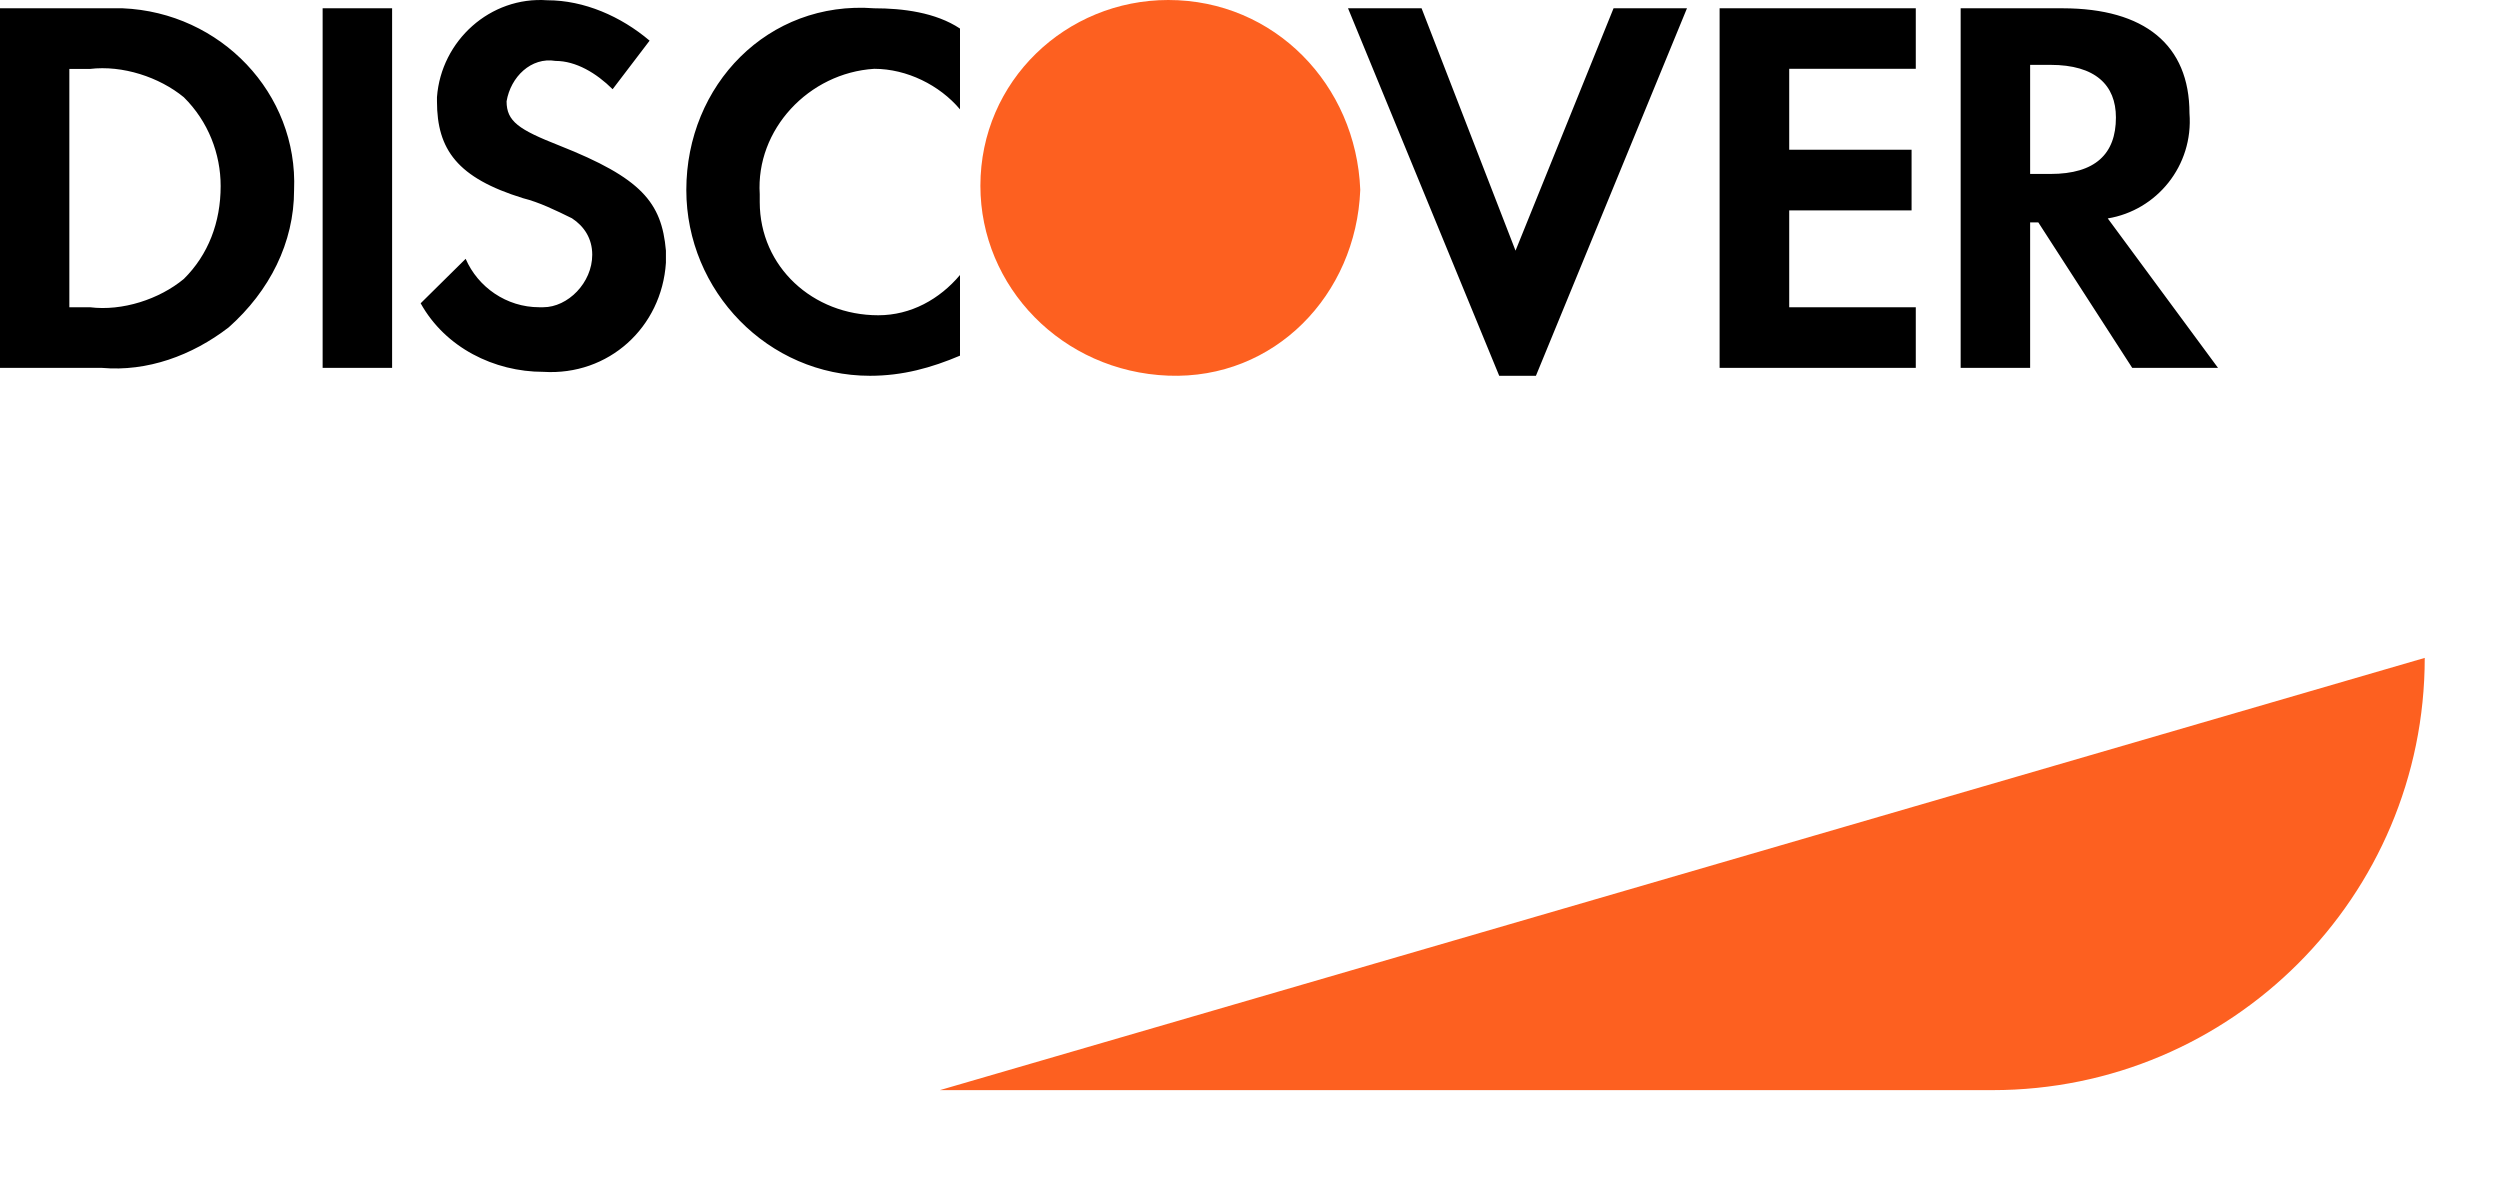 <?xml version="1.0" encoding="utf-8"?>
<svg xmlns="http://www.w3.org/2000/svg" fill="none" height="100%" overflow="visible" preserveAspectRatio="none" style="display: block;" viewBox="0 0 19 9" width="100%">
<g id="Discover">
<path d="M7.143 8.285L18.428 5C18.428 6.814 16.958 8.285 15.143 8.285H7.143Z" fill="#FD6020" id="Stripe"/>
<g id="Group 64">
<path d="M6.644 0.063C6.861 0.063 7.11 0.094 7.296 0.217V0.831C7.141 0.647 6.892 0.523 6.644 0.523C6.147 0.554 5.743 0.984 5.774 1.476V1.537C5.775 2.028 6.178 2.396 6.675 2.396C6.923 2.396 7.141 2.274 7.296 2.09V2.703C7.079 2.795 6.861 2.856 6.612 2.856C5.836 2.856 5.216 2.212 5.216 1.444C5.216 0.646 5.837 0.002 6.644 0.063ZM11.518 1.905L12.263 0.063H12.821L11.673 2.856H11.394L10.245 0.063H10.804L11.518 1.905ZM4.16 0.002C4.439 0.002 4.719 0.124 4.937 0.309L4.656 0.678C4.532 0.555 4.377 0.463 4.222 0.463C4.036 0.432 3.881 0.585 3.85 0.77C3.85 0.923 3.943 0.985 4.253 1.107C4.874 1.353 5.029 1.537 5.061 1.905V1.997C5.029 2.488 4.626 2.857 4.129 2.826C3.756 2.826 3.384 2.642 3.197 2.305L3.539 1.967C3.632 2.182 3.849 2.335 4.098 2.335H4.129C4.315 2.335 4.501 2.15 4.501 1.936C4.501 1.813 4.44 1.72 4.347 1.659C4.223 1.598 4.098 1.537 3.974 1.506C3.477 1.352 3.321 1.138 3.321 0.77V0.738C3.353 0.309 3.726 -0.029 4.16 0.002ZM0.932 0.063C1.677 0.094 2.266 0.709 2.235 1.445C2.235 1.844 2.049 2.212 1.738 2.488C1.459 2.703 1.118 2.826 0.776 2.796H0V0.063H0.932ZM2.98 2.796H2.452V0.063H2.98V2.796ZM14.56 0.523H13.598V1.138H14.528V1.599H13.598V2.335H14.56V2.796H13.069V0.063H14.56V0.523ZM15.678 0.063C16.298 0.064 16.64 0.34 16.64 0.861C16.671 1.26 16.391 1.599 16.019 1.66L16.857 2.796H16.205L15.491 1.69H15.429V2.796H14.901V0.063H15.678ZM0.683 0.524H0.527V2.335H0.683C0.931 2.366 1.211 2.274 1.397 2.12C1.583 1.936 1.677 1.69 1.677 1.414C1.677 1.169 1.583 0.923 1.397 0.739C1.211 0.586 0.931 0.494 0.683 0.524ZM15.429 1.322H15.584C15.925 1.322 16.081 1.169 16.081 0.893C16.081 0.647 15.925 0.493 15.584 0.493H15.429V1.322Z" fill="black" id="DISC-VER"/>
<path clip-rule="evenodd" d="M8.879 0C8.103 0 7.451 0.614 7.451 1.412C7.451 2.18 8.072 2.824 8.879 2.855C9.686 2.886 10.307 2.241 10.338 1.443C10.307 0.645 9.686 0 8.879 0V0Z" fill="#FD6020" fill-rule="evenodd" id="O"/>
</g>
</g>
</svg>